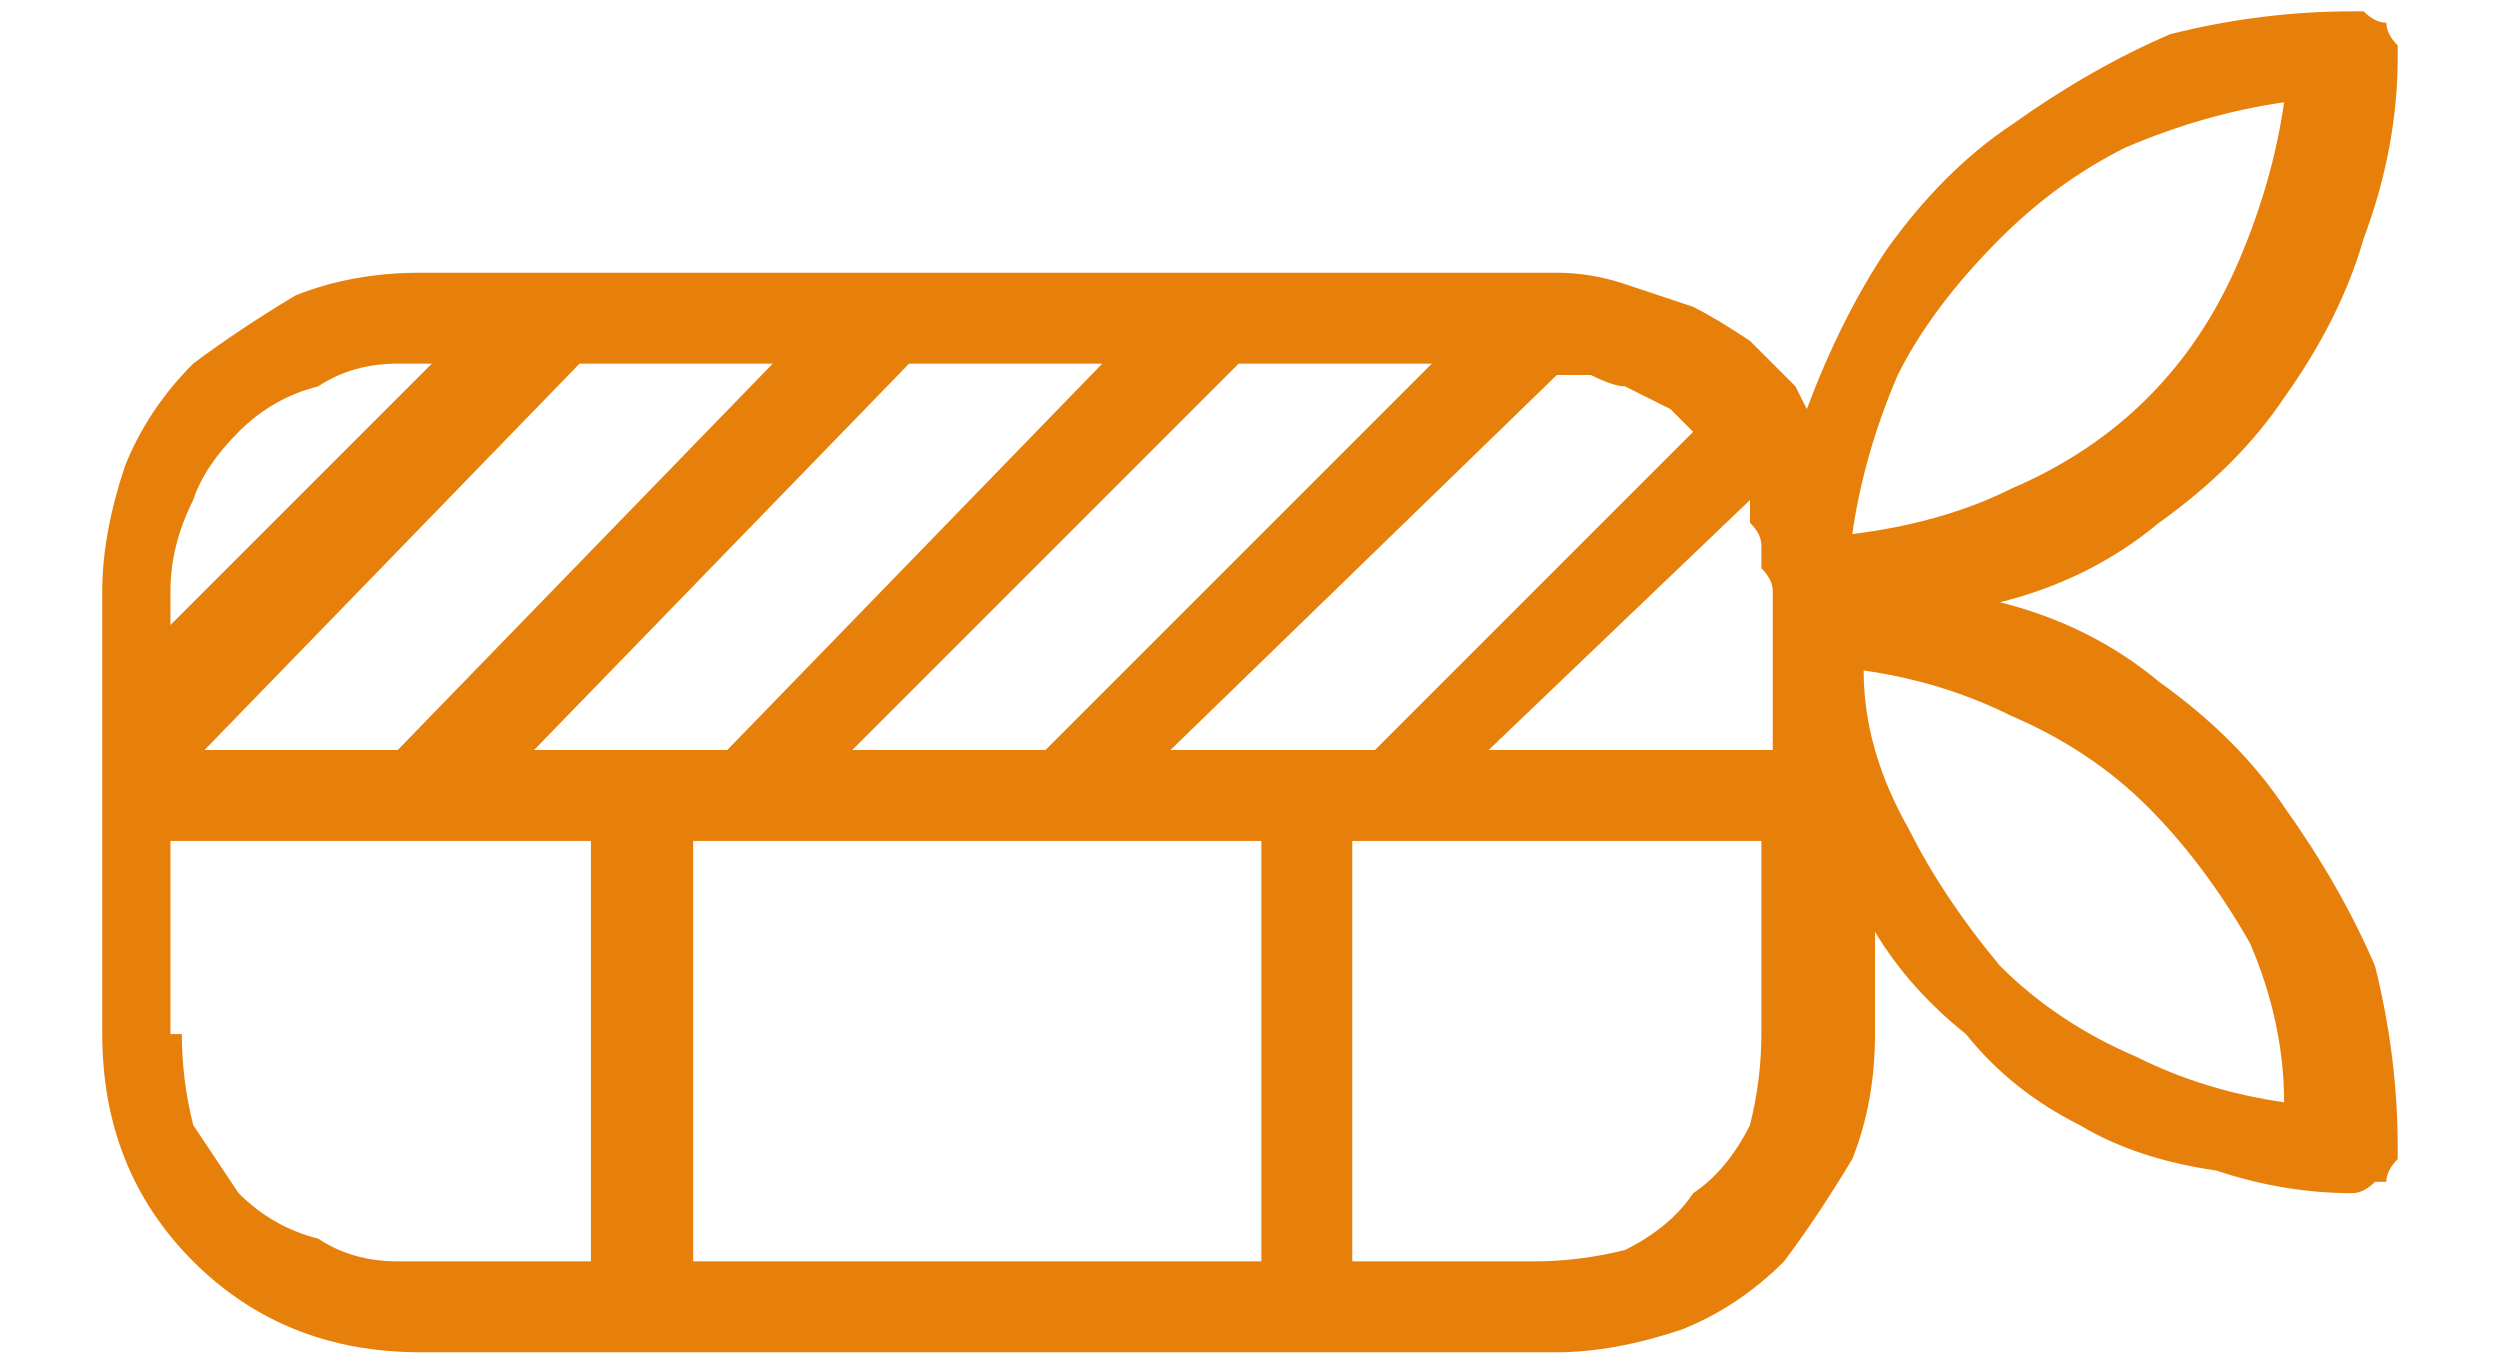 <svg version="1.2" xmlns="http://www.w3.org/2000/svg" viewBox="0 0 22 12" width="22" height="12">
	<title>12-svg</title>
	<style>
		.s0 { fill: #E7800A } 
	</style>
	<path id="_Compound_Path_" fill-rule="evenodd" class="s0" d="m19 6q0.7 0.5 1.1 1.1 0.5 0.7 0.8 1.4 0.2 0.8 0.2 1.6 0 0.1 0 0.1-0.1 0.1-0.1 0.2-0.1 0-0.1 0-0.1 0.1-0.2 0.1-0.6 0-1.2-0.2-0.7-0.1-1.2-0.4-0.6-0.3-1-0.8-0.5-0.4-0.8-0.9v0.9q0 0.6-0.2 1.1-0.3 0.5-0.6 0.9-0.4 0.4-0.9 0.6-0.6 0.2-1.1 0.2h-10q-0.6 0-1.1-0.2-0.5-0.2-0.9-0.6-0.4-0.4-0.6-0.9-0.2-0.5-0.2-1.1v-3.9q0-0.5 0.2-1.1 0.2-0.5 0.6-0.9 0.4-0.3 0.9-0.6 0.5-0.2 1.1-0.2h10q0.3 0 0.6 0.1 0.3 0.1 0.6 0.2 0.2 0.1 0.5 0.3 0.2 0.2 0.4 0.4l0.1 0.2q0.3-0.8 0.7-1.4 0.5-0.7 1.1-1.1 0.7-0.5 1.4-0.8 0.8-0.2 1.6-0.2 0.1 0 0.1 0 0.1 0.1 0.2 0.1 0 0.1 0.1 0.2 0 0 0 0.1 0 0.8-0.3 1.6-0.2 0.7-0.7 1.4-0.4 0.6-1.1 1.1-0.6 0.5-1.4 0.7 0.8 0.2 1.4 0.7zm-12.6 0.6l3.3-3.4h-1.7l-3.3 3.4zm-1.3-3.4l-3.3 3.4h1.7l3.3-3.4zm2.4 3.4h1.7l3.4-3.4h-1.7zm2.8 0h1.8l2.8-2.8q-0.1-0.1-0.2-0.2-0.2-0.1-0.4-0.2-0.1 0-0.3-0.1-0.2 0-0.3 0zm2.8 0h2.5v-1.4q0-0.1-0.1-0.2 0-0.1 0-0.2 0-0.1-0.1-0.2 0-0.1 0-0.2zm5.6-5.3q-0.6 0.3-1.1 0.8-0.6 0.6-0.9 1.2-0.3 0.7-0.4 1.4 0.8-0.1 1.4-0.4 0.7-0.3 1.2-0.8 0.5-0.5 0.8-1.2 0.3-0.7 0.4-1.4-0.7 0.1-1.4 0.4zm-15.2 1.9q-0.4 0-0.7 0.2-0.4 0.1-0.7 0.4-0.3 0.3-0.4 0.6-0.2 0.4-0.2 0.8v0.3l2.3-2.3h-0.3zm-1.9 5.9q0 0.4 0.1 0.8 0.2 0.3 0.4 0.6 0.3 0.3 0.7 0.4 0.3 0.2 0.7 0.2h1.7v-3.7h-3.7v1.7zm9.5 2v-3.7h-5v3.7zm3.2-0.1q0.4-0.2 0.6-0.5 0.3-0.2 0.5-0.6 0.1-0.4 0.1-0.8v-1.7h-3.6v3.7h1.6q0.4 0 0.8-0.1zm2-5.1q0 0 0.1 0 0 0-0.1 0zm0.1 0q0 0.7 0.4 1.4 0.3 0.6 0.8 1.2 0.5 0.5 1.2 0.8 0.6 0.3 1.3 0.4 0-0.7-0.3-1.4-0.4-0.7-0.9-1.2-0.5-0.5-1.2-0.8-0.6-0.3-1.3-0.4z"/>
</svg>